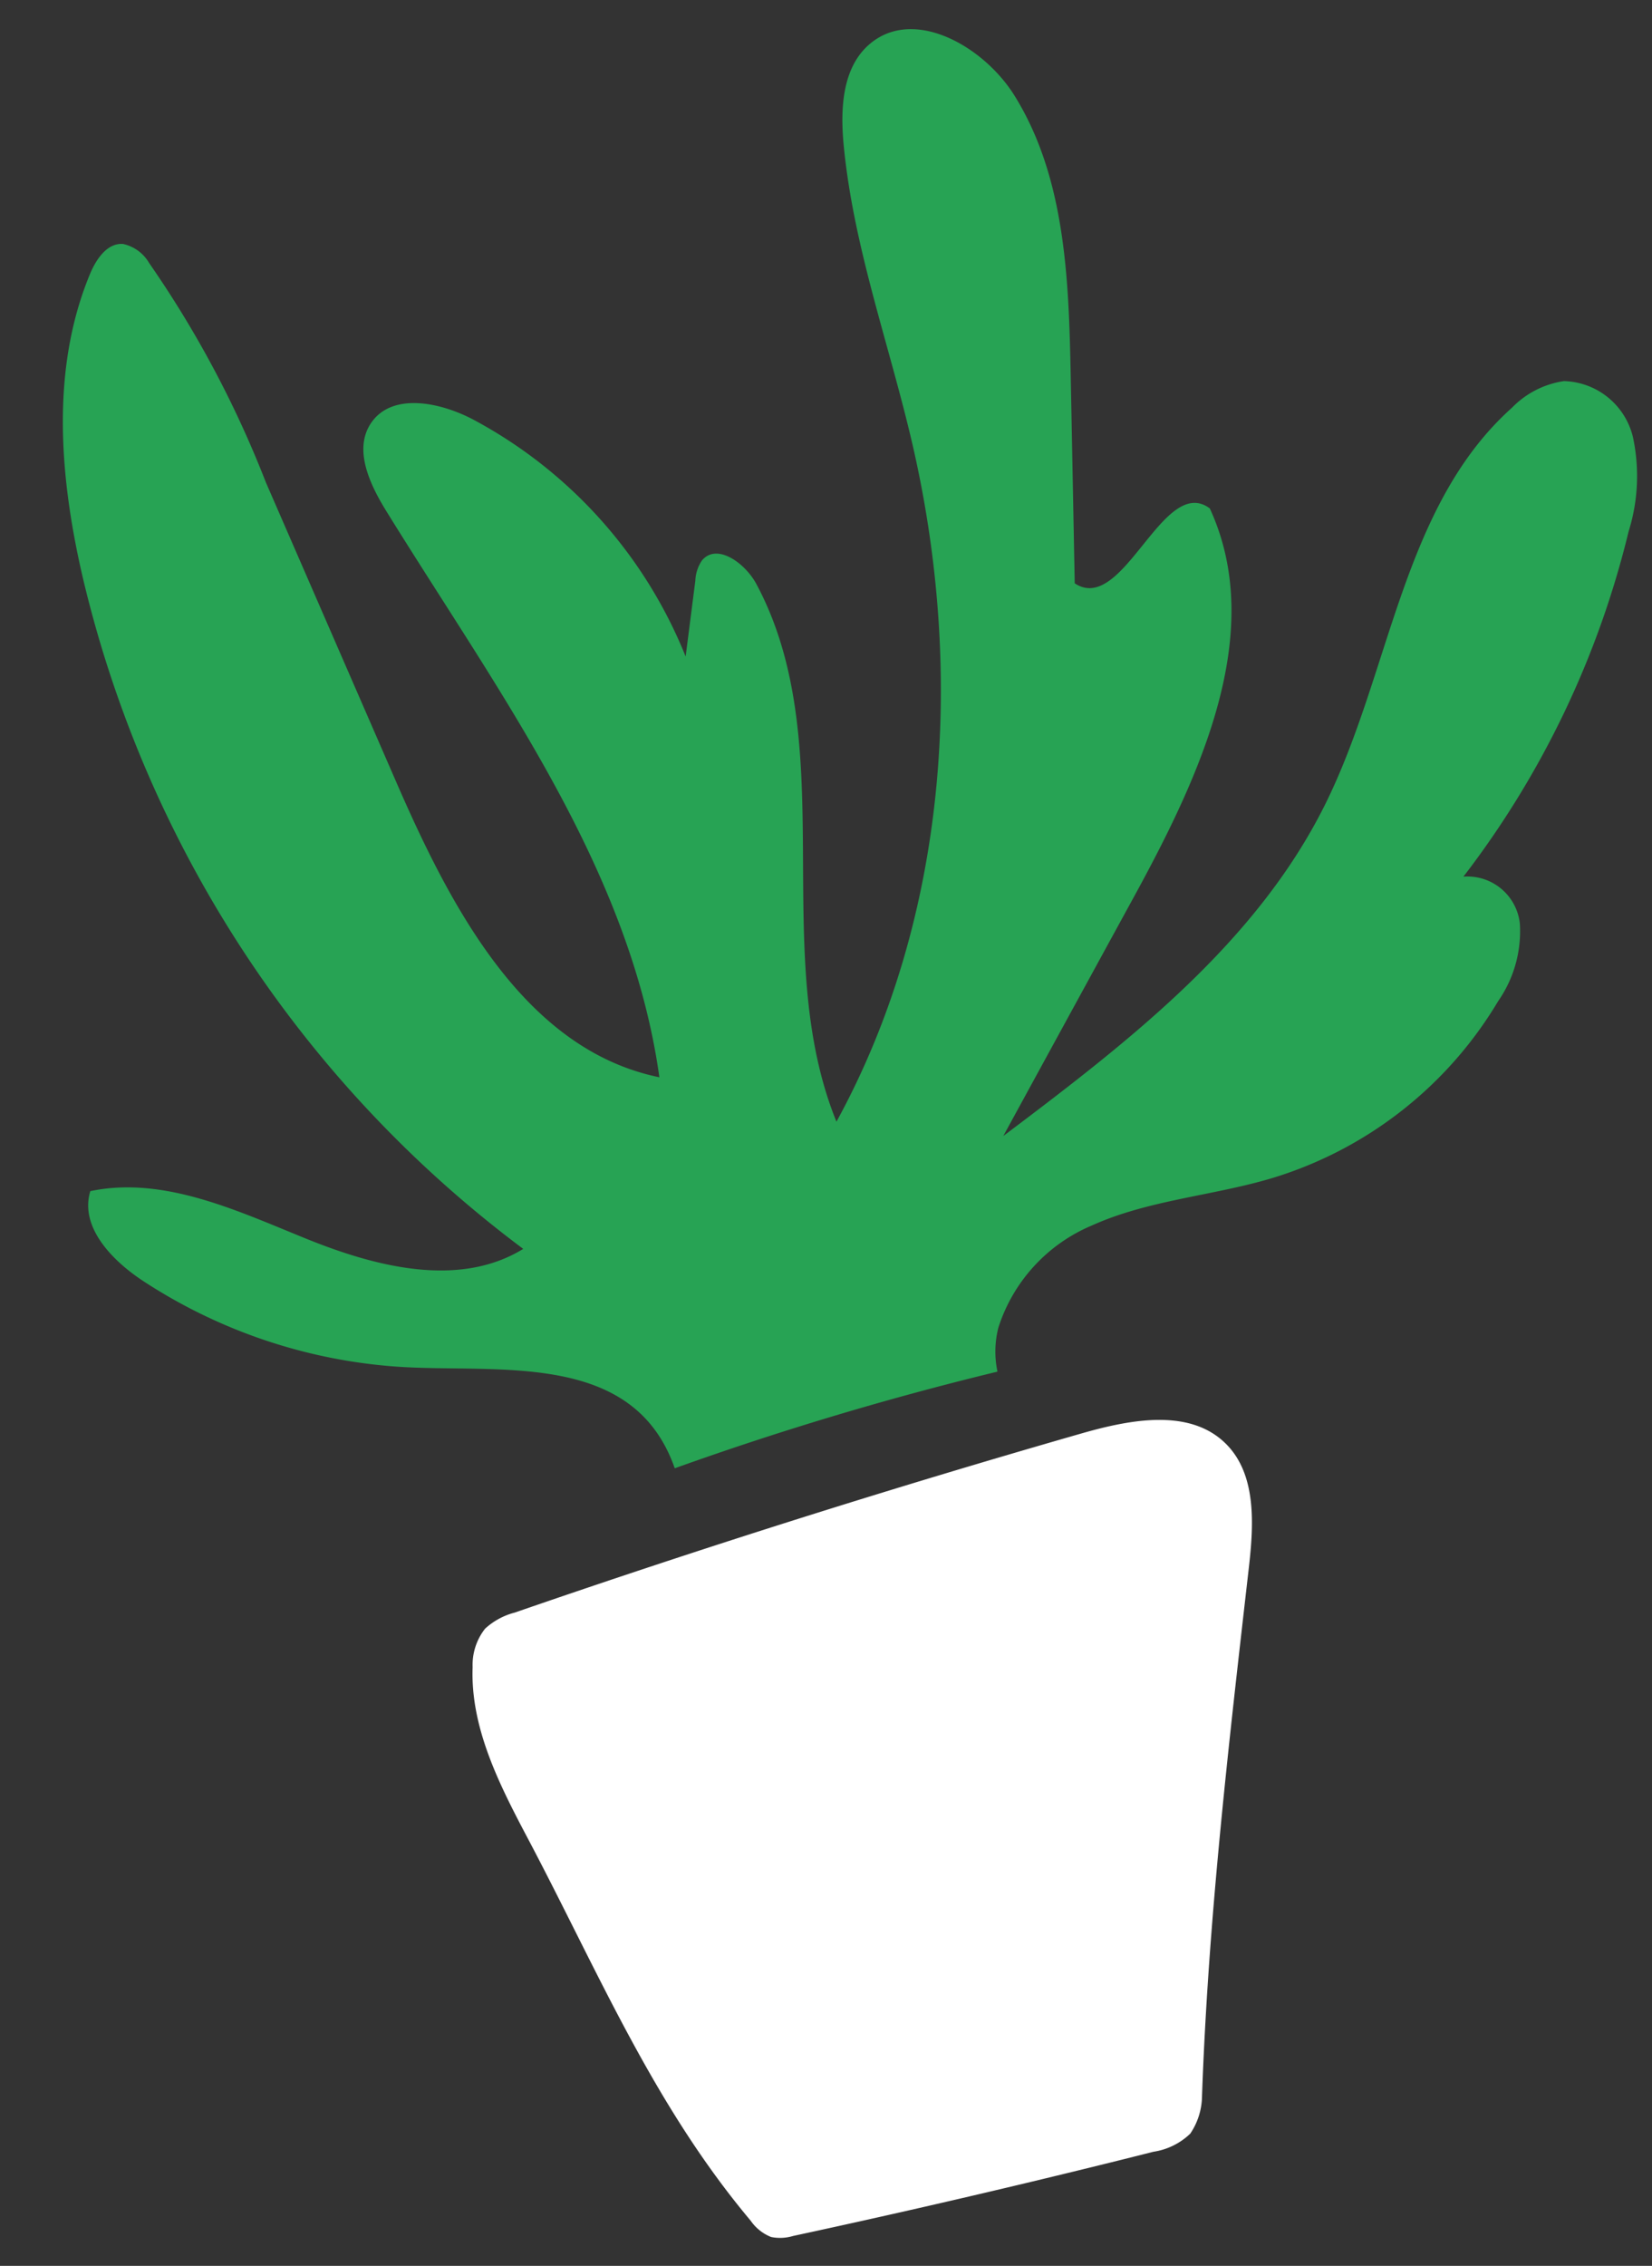 <svg xmlns="http://www.w3.org/2000/svg" xmlns:xlink="http://www.w3.org/1999/xlink" width="63.1" height="86.517" viewBox="0 0 63.1 86.517">
  <rect x="0" y="0" width="63.1" height="86.517" fill="#333333" stroke="none"/>
  <defs>
    <clipPath id="clip-path">
      <path id="Tracé_1242" data-name="Tracé 1242" d="M0,2.816H60.189V-81.652H0Z" transform="translate(0 81.652)" fill="#27a354"/>
    </clipPath>
  </defs>
  <g id="Groupe_1066" data-name="Groupe 1066" transform="translate(0.098 81.602) rotate(2)">
    <g id="Groupe_1065" data-name="Groupe 1065" transform="translate(0 -81.652)" clip-path="url(#clip-path)">
      <g id="Groupe_1063" data-name="Groupe 1063" transform="translate(17.319 52.738)">
        <path id="Tracé_1240" data-name="Tracé 1240" d="M.859.94,1.73.688a2.58,2.58,0,0,0,1.385-.74,2.594,2.594,0,0,0,.4-1.421c0-6.774.55-13.5,1.085-20.278.13-1.659.168-3.571-1.062-4.692-1.415-1.29-3.64-.787-5.46-.2q-10.819,3.516-21.441,7.606a2.664,2.664,0,0,0-1.112.654A2.233,2.233,0,0,0-24.9-16.9c-.007,2.323,1.184,4.461,2.341,6.475C-19.7-5.445-17.431-.456-13.546,3.858a1.721,1.721,0,0,0,.8.592,1.73,1.73,0,0,0,.838-.069Q-5.5,2.765.859.94" transform="translate(24.898 27.251)" fill="#fff"/>
      </g>
      <g id="Groupe_1064" data-name="Groupe 1064" transform="translate(0 0)">
        <path id="Tracé_1241" data-name="Tracé 1241" d="M1.231,1.648A6.317,6.317,0,0,1,4.654-2.374C6.8-3.437,9.25-3.668,11.515-4.438a15.183,15.183,0,0,0,8.359-7.042A4.666,4.666,0,0,0,20.6-14.47a2.014,2.014,0,0,0-2.217-1.716,35.214,35.214,0,0,0,5.845-13.387,7.082,7.082,0,0,0,.038-3.621,2.787,2.787,0,0,0-2.707-2.036,3.476,3.476,0,0,0-1.947,1.085c-4.074,3.908-4.273,10.263-6.609,15.4C10.546-13.34,5.776-9.408,1.164-5.675q2.349-4.682,4.7-9.363C8.2-19.7,10.559-25.243,8.211-29.9c-1.834-1.262-3.158,4.206-5.056,3.039q-.214-3.958-.43-7.917C2.524-38.458,2.258-42.343.2-45.4c-1.251-1.853-3.989-3.273-5.617-1.742-.987.928-1.009,2.474-.838,3.818.5,3.891,2.006,7.569,3.026,11.358C-.927-23.395-1.236-13.929-5.223-6-8.078-12.371-5.485-20.383-9-26.415c-.451-.774-1.563-1.529-2.108-.818a1.48,1.48,0,0,0-.223.778q-.135,1.454-.269,2.906a17.756,17.756,0,0,0-8.418-8.756c-1.3-.63-3.167-.946-3.915.287-.618,1.017.04,2.308.7,3.3,4.48,6.717,9.8,13.306,11.191,21.26-5.184-.874-8.189-6.2-10.453-10.948l-5.359-11.225a40.406,40.406,0,0,0-4.749-8.217,1.529,1.529,0,0,0-1.021-.694c-.613-.026-1.013.626-1.227,1.2-1.389,3.719-.879,7.883.168,11.712A44.879,44.879,0,0,0-17.01-.728C-19.4.857-22.594.162-25.288-.82s-5.54-2.219-8.325-1.535C-33.979-.979-32.7.258-31.483,1a20.3,20.3,0,0,0,9.828,2.935c3.841.128,8.978-.969,10.721,3.507A121.186,121.186,0,0,1,1.256,3.324a3.7,3.7,0,0,1-.025-1.676" transform="translate(35.702 47.791)" fill="#27a354"/>
      </g>
    </g>
  </g>
</svg>
